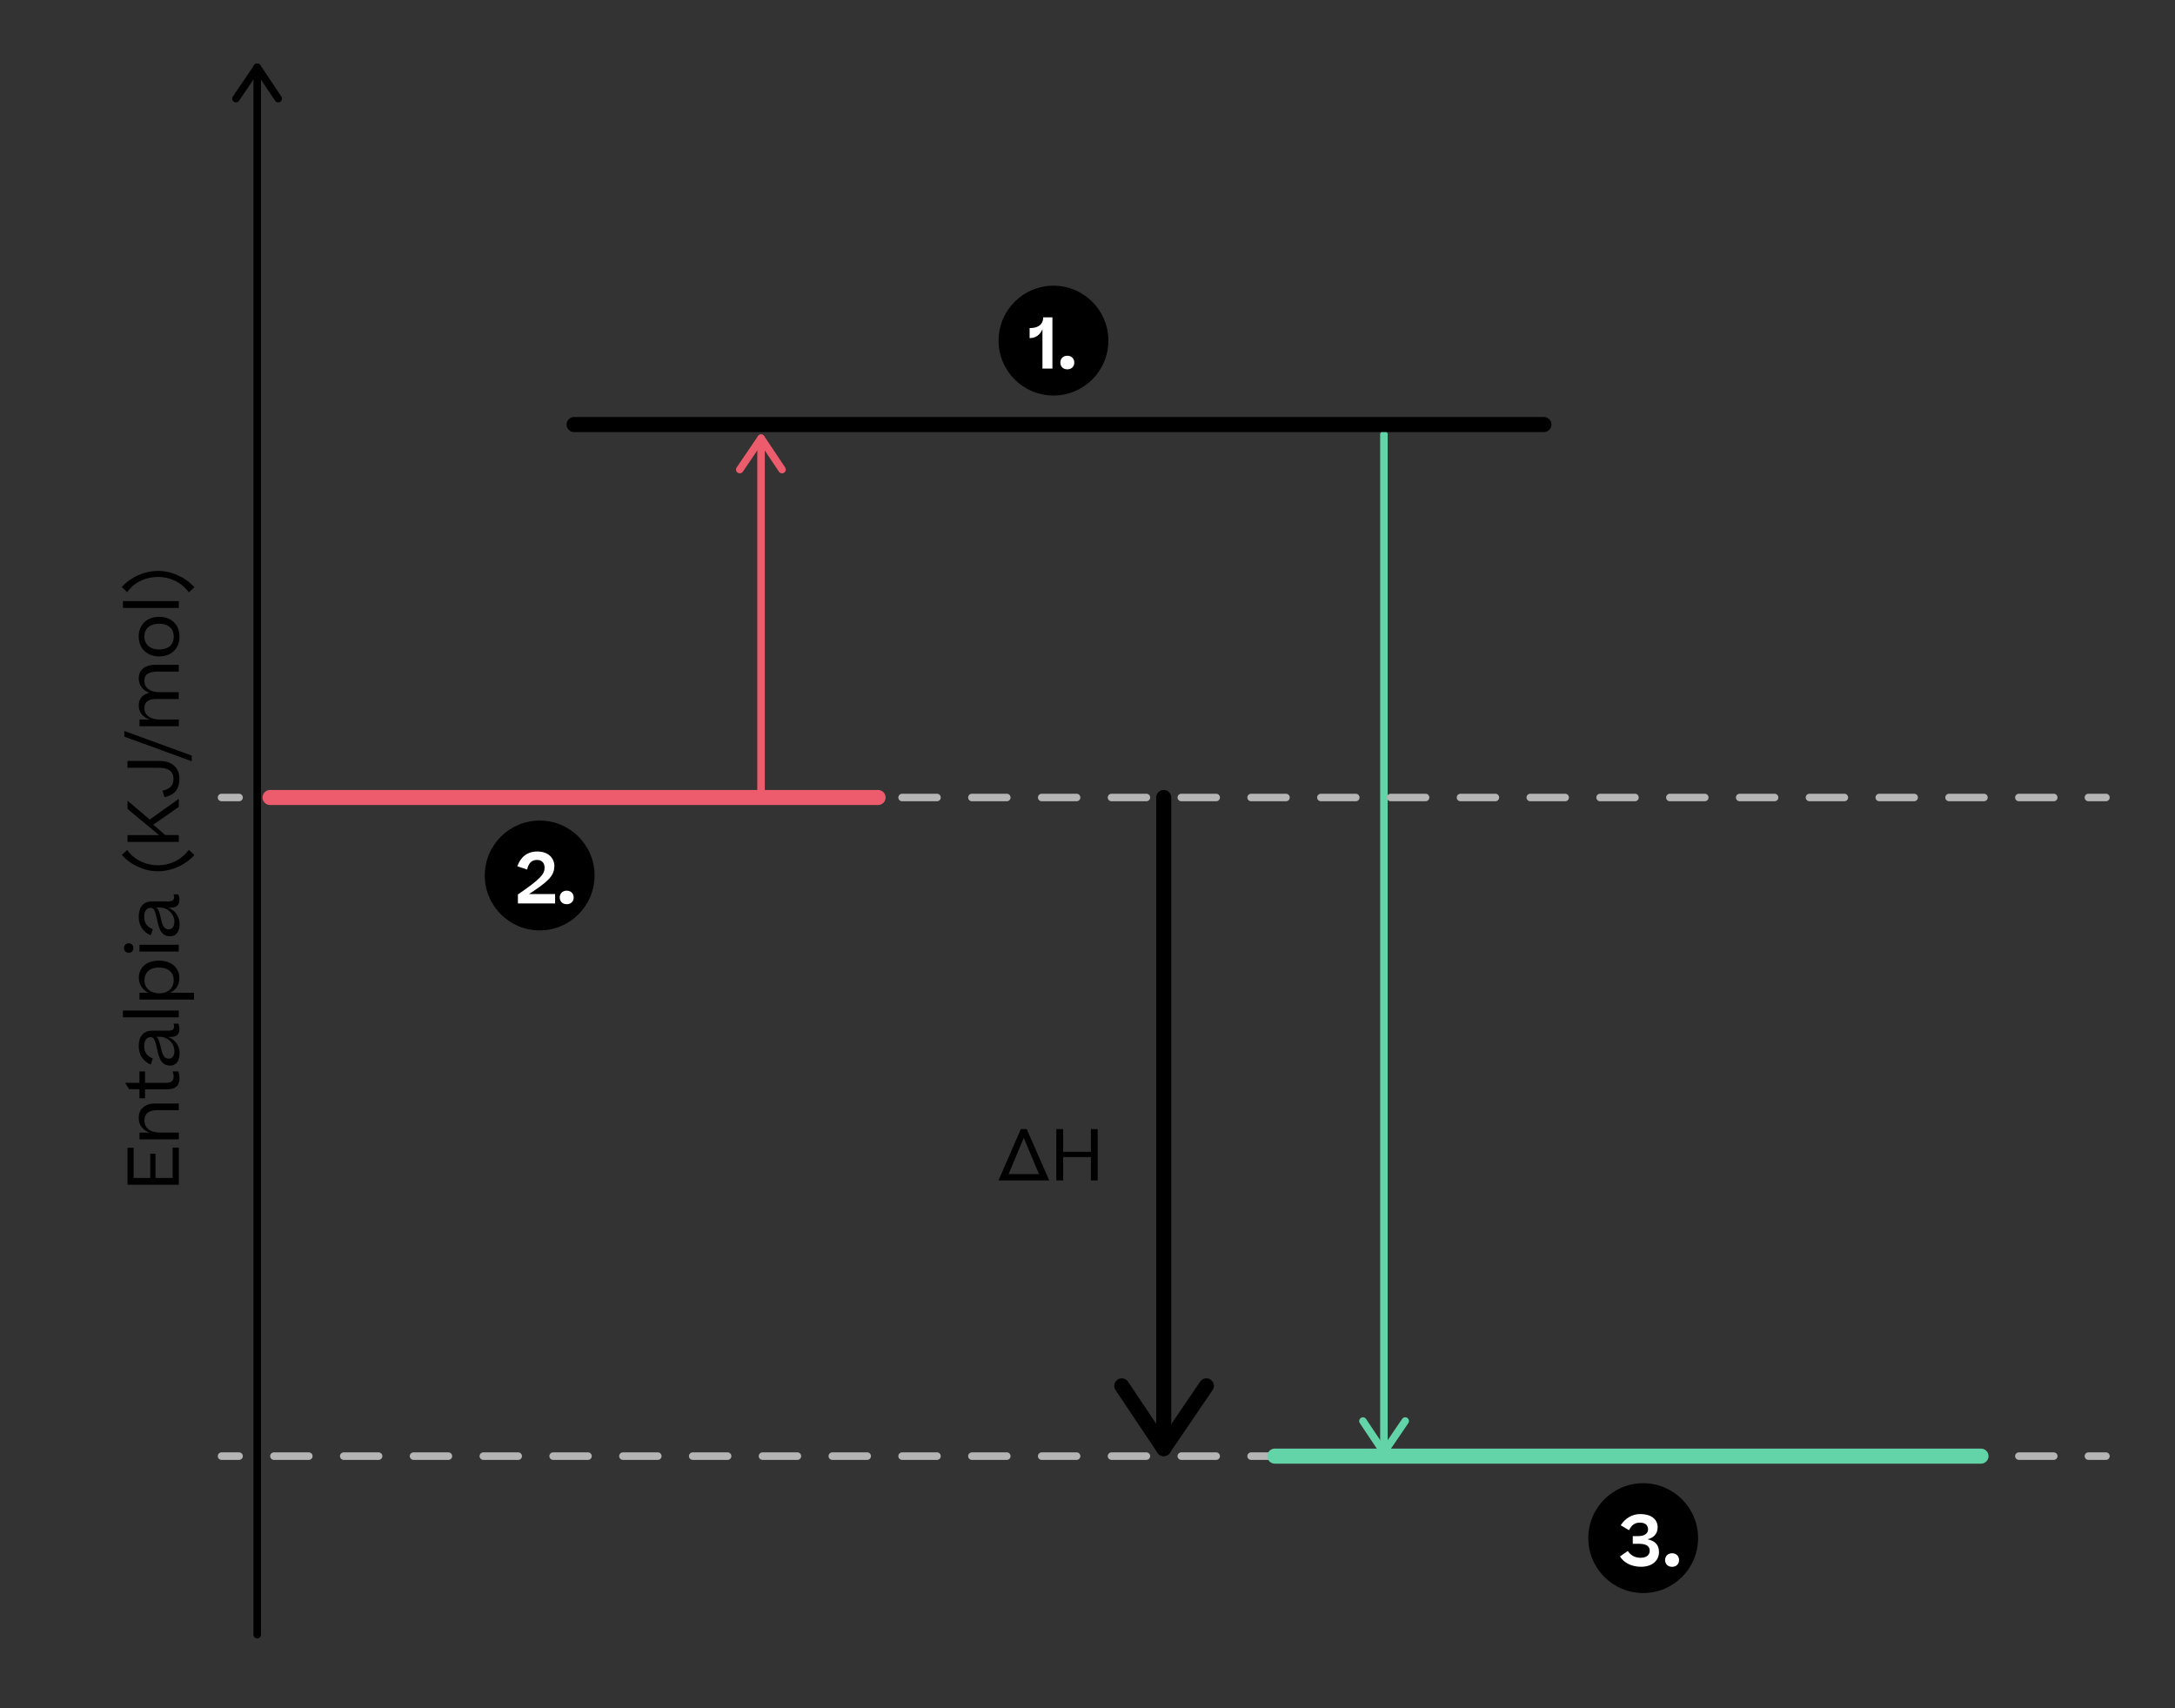 <?xml version="1.0" encoding="UTF-8"?>
<svg id="Camada_1" data-name="Camada 1" xmlns="http://www.w3.org/2000/svg" xmlns:xlink="http://www.w3.org/1999/xlink" viewBox="0 0 433.77 340.62">
  <rect x="0" y="0" width="433.77" height="340.62" fill="#333333" stroke="none"/>
  <defs>
    <style>
      .cls-1, .cls-2, .cls-3, .cls-4, .cls-5, .cls-6, .cls-7, .cls-8, .cls-9 {
        fill: none;
      }

      .cls-1, .cls-2, .cls-3, .cls-4, .cls-5, .cls-7, .cls-8, .cls-9 {
        stroke-linecap: round;
        stroke-linejoin: round;
      }

      .cls-1, .cls-2, .cls-3, .cls-7, .cls-8 {
        stroke-width: 1.5px;
      }

      .cls-1, .cls-4 {
        stroke: #62d4a8;
      }

      .cls-10 {
        fill: #fff;
      }

      .cls-2, .cls-3 {
        stroke: #b5b5b5;
      }

      .cls-11 {
        fill: #62d4a8;
      }

      .cls-12 {
        clip-path: url(#clippath-2);
      }

      .cls-13 {
        fill: #ec5c6c;
      }

      .cls-14 {
        clip-path: url(#clippath-1);
      }

      .cls-15 {
        clip-path: url(#clippath-4);
      }

      .cls-3 {
        stroke-dasharray: 0 0 6.96 6.96;
      }

      .cls-4, .cls-5, .cls-9 {
        stroke-width: 3px;
      }

      .cls-5, .cls-7 {
        stroke: #000;
      }

      .cls-16 {
        clip-path: url(#clippath);
      }

      .cls-17 {
        clip-path: url(#clippath-3);
      }

      .cls-18 {
        clip-path: url(#clippath-5);
      }

      .cls-8, .cls-9 {
        stroke: #ec5c6c;
      }
    </style>
    <clipPath id="clippath">
      <rect class="cls-6" x="199.14" y="56.97" width="21.91" height="21.91"/>
    </clipPath>
    <clipPath id="clippath-1">
      <rect class="cls-6" x="199.14" y="56.97" width="21.91" height="21.91"/>
    </clipPath>
    <clipPath id="clippath-2">
      <rect class="cls-6" x="96.68" y="163.63" width="21.91" height="21.91"/>
    </clipPath>
    <clipPath id="clippath-3">
      <rect class="cls-6" x="96.68" y="163.63" width="21.91" height="21.91"/>
    </clipPath>
    <clipPath id="clippath-4">
      <rect class="cls-6" x="316.75" y="295.76" width="21.91" height="21.91"/>
    </clipPath>
    <clipPath id="clippath-5">
      <rect class="cls-6" x="316.75" y="295.76" width="21.91" height="21.91"/>
    </clipPath>
  </defs>
  <g>
    <line class="cls-7" x1="51.3" y1="325.98" x2="51.3" y2="13.41"/>
    <path d="M56.23,19.67c0,.24-.12,.48-.33,.62-.34,.23-.81,.14-1.04-.21l-3.56-5.33-3.63,5.34c-.23,.34-.7,.43-1.04,.2-.34-.24-.43-.7-.2-1.04l4.26-6.26c.14-.21,.37-.33,.62-.33,.25,0,.48,.13,.62,.33l4.18,6.26c.09,.13,.13,.27,.13,.42Z"/>
  </g>
  <g>
    <line class="cls-8" x1="151.78" y1="159.03" x2="151.78" y2="87.39"/>
    <path class="cls-13" d="M156.71,93.64c0,.24-.12,.48-.33,.62-.34,.23-.81,.14-1.04-.21l-3.56-5.33-3.63,5.34c-.23,.34-.7,.43-1.04,.2-.34-.24-.43-.7-.2-1.04l4.26-6.26c.14-.21,.37-.33,.62-.33,.25,0,.48,.13,.62,.33l4.18,6.26c.09,.13,.13,.27,.13,.42Z"/>
  </g>
  <g>
    <line class="cls-1" x1="276" y1="86.64" x2="276" y2="289.62"/>
    <path class="cls-11" d="M271.07,283.37c0-.24,.12-.48,.33-.62,.34-.23,.81-.14,1.04,.21l3.56,5.33,3.63-5.34c.23-.34,.7-.43,1.04-.2,.34,.24,.43,.7,.2,1.04l-4.26,6.26c-.14,.21-.37,.33-.62,.33-.25,0-.48-.13-.62-.33l-4.18-6.26c-.09-.13-.13-.27-.13-.42Z"/>
  </g>
  <g>
    <line class="cls-2" x1="44.18" y1="159.03" x2="47.68" y2="159.03"/>
    <line class="cls-3" x1="54.63" y1="159.03" x2="413.02" y2="159.03"/>
    <line class="cls-2" x1="416.5" y1="159.03" x2="420" y2="159.03"/>
  </g>
  <g>
    <line class="cls-2" x1="44.18" y1="290.37" x2="47.68" y2="290.37"/>
    <line class="cls-3" x1="54.63" y1="290.37" x2="413.02" y2="290.37"/>
    <line class="cls-2" x1="416.5" y1="290.37" x2="420" y2="290.37"/>
  </g>
  <line class="cls-4" x1="254.24" y1="290.37" x2="395.08" y2="290.37"/>
  <line class="cls-5" x1="114.49" y1="84.66" x2="307.91" y2="84.66"/>
  <line class="cls-9" x1="53.86" y1="159.03" x2="175.12" y2="159.03"/>
  <g>
    <line class="cls-5" x1="232.09" y1="159.03" x2="232.09" y2="288.87"/>
    <path d="M222.22,276.36c0-.48,.23-.96,.67-1.25,.69-.46,1.62-.28,2.08,.41l7.13,10.66,7.26-10.67c.47-.69,1.4-.86,2.08-.4,.69,.47,.86,1.41,.4,2.08l-8.52,12.51c-.28,.41-.75,.66-1.25,.66-.5,0-.96-.25-1.24-.67l-8.36-12.51c-.17-.26-.25-.55-.25-.83Z"/>
  </g>
  <g>
    <path d="M199.14,235.39l4.44-10.23h1.19l4.48,10.23h-10.11Zm2.02-1.26h6.05l-3.04-7.23-3.01,7.23Z"/>
    <path d="M210.67,235.39v-10.23h1.36v4.53h5.53v-4.53h1.36v10.23h-1.36v-4.66h-5.53v4.66h-1.36Z"/>
  </g>
  <g>
    <path d="M35.66,236.25h-10.23v-7.37h1.22v6.02h3.31v-4.83h1.05v4.83h3.42v-6.05h1.23v7.4Z"/>
    <path d="M35.66,227.2h-7.84v-1.34h2.02c-1.42-.52-2.17-1.55-2.17-2.91,0-.97,.31-1.68,.92-2.17,.62-.49,1.42-.73,2.38-.73h4.69v1.34h-4.38c-1.46,0-2.48,.56-2.48,2.09,0,1.4,1.09,2.37,3.1,2.37h3.77v1.36Z"/>
    <path d="M35.53,213.66c.17,.35,.27,.8,.27,1.32,0,1.58-.84,2.24-2.54,2.24h-4.33v1.79h-1.12v-1.81h-2.07l-.77-1.27h2.84v-2.27h1.12v2.27h4.17c1.13,0,1.53-.42,1.53-1.25,0-.41-.08-.69-.21-1.02h1.11Z"/>
    <path d="M33.87,212.48c-.9,0-1.43-.41-1.81-1.04-.32-.55-.53-1.27-.77-2.44-.34-1.5-.55-2.18-1.26-2.18-.67,0-1.27,.46-1.27,1.81,0,1.27,.6,1.99,1.72,2.44l-.42,1.22c-1.55-.67-2.39-1.96-2.39-3.71,0-1.95,.97-3.05,2.65-3.05h3.24c.88,0,1.15-.29,1.15-.85,0-.21-.04-.38-.1-.56h.94c.13,.24,.24,.59,.24,.99,0,1.18-.55,1.68-1.88,1.68h-.39c1.42,.49,2.3,1.78,2.3,3.24,0,1.67-.81,2.47-1.93,2.47Zm-2.06-5.73h-.64c.41,.27,.63,.9,.9,2.12,.32,1.44,.64,2.24,1.6,2.24,.66,0,1.11-.52,1.11-1.57,0-1.36-1.18-2.79-2.96-2.79Z"/>
    <path d="M24.51,201.51h11.15v1.36h-11.15v-1.36Z"/>
    <path d="M35.77,195.06c0,1.39-.7,2.38-1.86,2.9h4.78v1.36h-10.87v-1.36h1.79c-1.25-.57-1.92-1.71-1.92-3,0-1.81,1.29-3.4,3.99-3.4s4.09,1.58,4.09,3.5Zm-4.06-2.13c-1.86,0-2.9,1.02-2.9,2.54,0,1.71,1.32,2.61,2.93,2.61s2.9-.87,2.9-2.65c0-1.57-1.13-2.49-2.93-2.49Z"/>
    <path d="M24.73,189.05c0-.57,.39-.94,.94-.94s.92,.36,.92,.94c0,.6-.38,.94-.92,.94s-.94-.34-.94-.94Zm3.08-.66h7.84v1.36h-7.84v-1.36Z"/>
    <path d="M33.87,186.7c-.9,0-1.43-.41-1.81-1.04-.32-.55-.53-1.27-.77-2.44-.34-1.5-.55-2.18-1.26-2.18-.67,0-1.27,.46-1.27,1.81,0,1.27,.6,1.99,1.72,2.44l-.42,1.22c-1.55-.67-2.39-1.96-2.39-3.71,0-1.95,.97-3.05,2.65-3.05h3.24c.88,0,1.15-.29,1.15-.85,0-.21-.04-.38-.1-.56h.94c.13,.24,.24,.59,.24,.99,0,1.18-.55,1.68-1.88,1.68h-.39c1.42,.49,2.3,1.78,2.3,3.24,0,1.67-.81,2.47-1.93,2.47Zm-2.06-5.73h-.64c.41,.27,.63,.9,.9,2.12,.32,1.44,.64,2.24,1.6,2.24,.66,0,1.11-.52,1.11-1.57,0-1.36-1.18-2.79-2.96-2.79Z"/>
    <path d="M24.28,170.49l1.08-.99c1.51,2.14,3.98,3.05,6.15,3.05s4.59-.94,6.14-3.08l1.12,1.02c-1.79,2.02-4.55,3.25-7.26,3.25s-5.39-1.23-7.23-3.25Z"/>
    <path d="M35.66,167.89h-10.23v-1.36h6.3l-6.3-5.22v-1.64l4.43,3.75,5.8-4.12v1.61l-5.1,3.54,2.4,2.07h2.7v1.36Z"/>
    <path d="M32.81,158.96l-.41-1.3c1.51-.29,2.2-1.06,2.2-2.35,0-1.51-1.04-2.21-2.93-2.21h-6.25v-1.36h6.4c2.37,0,3.96,1.26,3.96,3.56,0,2.17-1.09,3.29-2.98,3.67Z"/>
    <path d="M38.24,151.8l-13.45-4.9v-1.13l13.45,4.9v1.13Z"/>
    <path d="M35.66,143.46v1.36h-7.84v-1.34h2.02c-1.42-.5-2.17-1.48-2.17-2.77,0-1.44,.83-2.27,2.13-2.56-1.4-.52-2.13-1.57-2.13-2.87,0-.9,.31-1.57,.92-2.02,.6-.46,1.39-.69,2.35-.69h4.72v1.36h-4.41c-.71,0-1.3,.14-1.77,.41-.46,.27-.69,.74-.69,1.46,0,1.3,1.05,2.23,3.05,2.23h3.81v1.36h-4.47c-1.44,0-2.39,.45-2.39,1.86,0,1.3,1.09,2.23,3.1,2.23h3.77Z"/>
    <path d="M31.74,130.9c-2.26,0-4.08-1.49-4.08-3.96s1.78-3.94,4.08-3.94,4.06,1.44,4.06,3.95-1.75,3.95-4.06,3.95Zm2.09-5.88c-.55-.43-1.25-.64-2.09-.64-1.74,0-2.94,.87-2.94,2.56s1.26,2.58,2.94,2.58,2.91-.83,2.91-2.56c0-.87-.28-1.51-.83-1.93Z"/>
    <path d="M24.51,119.87h11.15v1.36h-11.15v-1.36Z"/>
    <path d="M38.77,117.1l-1.12,1.02c-1.54-2.14-3.96-3.08-6.14-3.08s-4.64,.9-6.15,3.04l-1.08-1.01c1.81-2,4.52-3.22,7.23-3.22s5.42,1.23,7.26,3.25Z"/>
  </g>
  <g id="Number_Point_Science" data-name="Number Point Science">
    <g class="cls-16">
      <g class="cls-14">
        <path d="M221.05,67.92c0,6.05-4.9,10.95-10.95,10.95s-10.95-4.9-10.95-10.95,4.91-10.95,10.95-10.95,10.95,4.9,10.95,10.95"/>
      </g>
      <g>
        <path class="cls-10" d="M209.89,63.27v10.23h-1.99v-7.86c-.43,1.05-1.29,1.77-2.41,1.77h-.15v-1.99h.07c1.75,0,2.63-.8,2.65-2.14h1.83Z"/>
        <path class="cls-10" d="M211.47,72.3c0-.8,.56-1.36,1.39-1.36s1.39,.56,1.39,1.36-.56,1.35-1.39,1.35-1.39-.55-1.39-1.35Z"/>
      </g>
    </g>
  </g>
  <g id="Number_Point_Science-2" data-name="Number Point Science">
    <g class="cls-12">
      <g class="cls-17">
        <path d="M118.58,174.58c0,6.05-4.9,10.95-10.95,10.95s-10.95-4.9-10.95-10.95,4.91-10.95,10.95-10.95,10.95,4.9,10.95,10.95"/>
      </g>
      <g>
        <path class="cls-10" d="M110.55,172.76c0,1.99-1.48,3.19-5.04,5.52h5.2v1.88h-7.42v-1.79c4.65-3.19,5.32-4.1,5.32-5.35,0-.95-.56-1.54-1.51-1.54-1.01,0-1.68,.57-1.97,1.92l-1.96-.66c.66-1.83,1.98-2.94,3.98-2.94,2.26,0,3.42,1.36,3.42,2.97Z"/>
        <path class="cls-10" d="M111.63,178.97c0-.8,.56-1.36,1.39-1.36s1.39,.56,1.39,1.36-.56,1.34-1.39,1.34-1.39-.55-1.39-1.34Z"/>
      </g>
    </g>
  </g>
  <g id="Number_Point_Science-3" data-name="Number Point Science">
    <g class="cls-15">
      <g class="cls-18">
        <path d="M338.66,306.72c0,6.05-4.9,10.95-10.95,10.95s-10.95-4.9-10.95-10.95,4.91-10.95,10.95-10.95,10.95,4.9,10.95,10.95"/>
      </g>
      <g>
        <path class="cls-10" d="M324.65,309.28c.5,.83,1.41,1.36,2.54,1.36,1.19,0,1.82-.57,1.82-1.42,0-.91-.73-1.37-2.13-1.37h-1.25v-1.53h1.05c1.18,0,2-.45,2-1.33s-.59-1.36-1.65-1.36c-.97,0-1.62,.45-2.14,1.51l-1.67-.98c.88-1.36,2.24-2.24,3.91-2.24,2.05,0,3.46,.94,3.46,2.65,0,1.29-.8,2.09-2.03,2.38,1.46,.29,2.3,1.08,2.3,2.54,0,1.64-1.26,2.94-3.59,2.94-1.85,0-3.39-.76-4.19-2.06l1.57-1.09Z"/>
        <path class="cls-10" d="M332.08,311.1c0-.8,.56-1.36,1.39-1.36s1.39,.56,1.39,1.36-.56,1.34-1.39,1.34-1.39-.55-1.39-1.34Z"/>
      </g>
    </g>
  </g>
</svg>